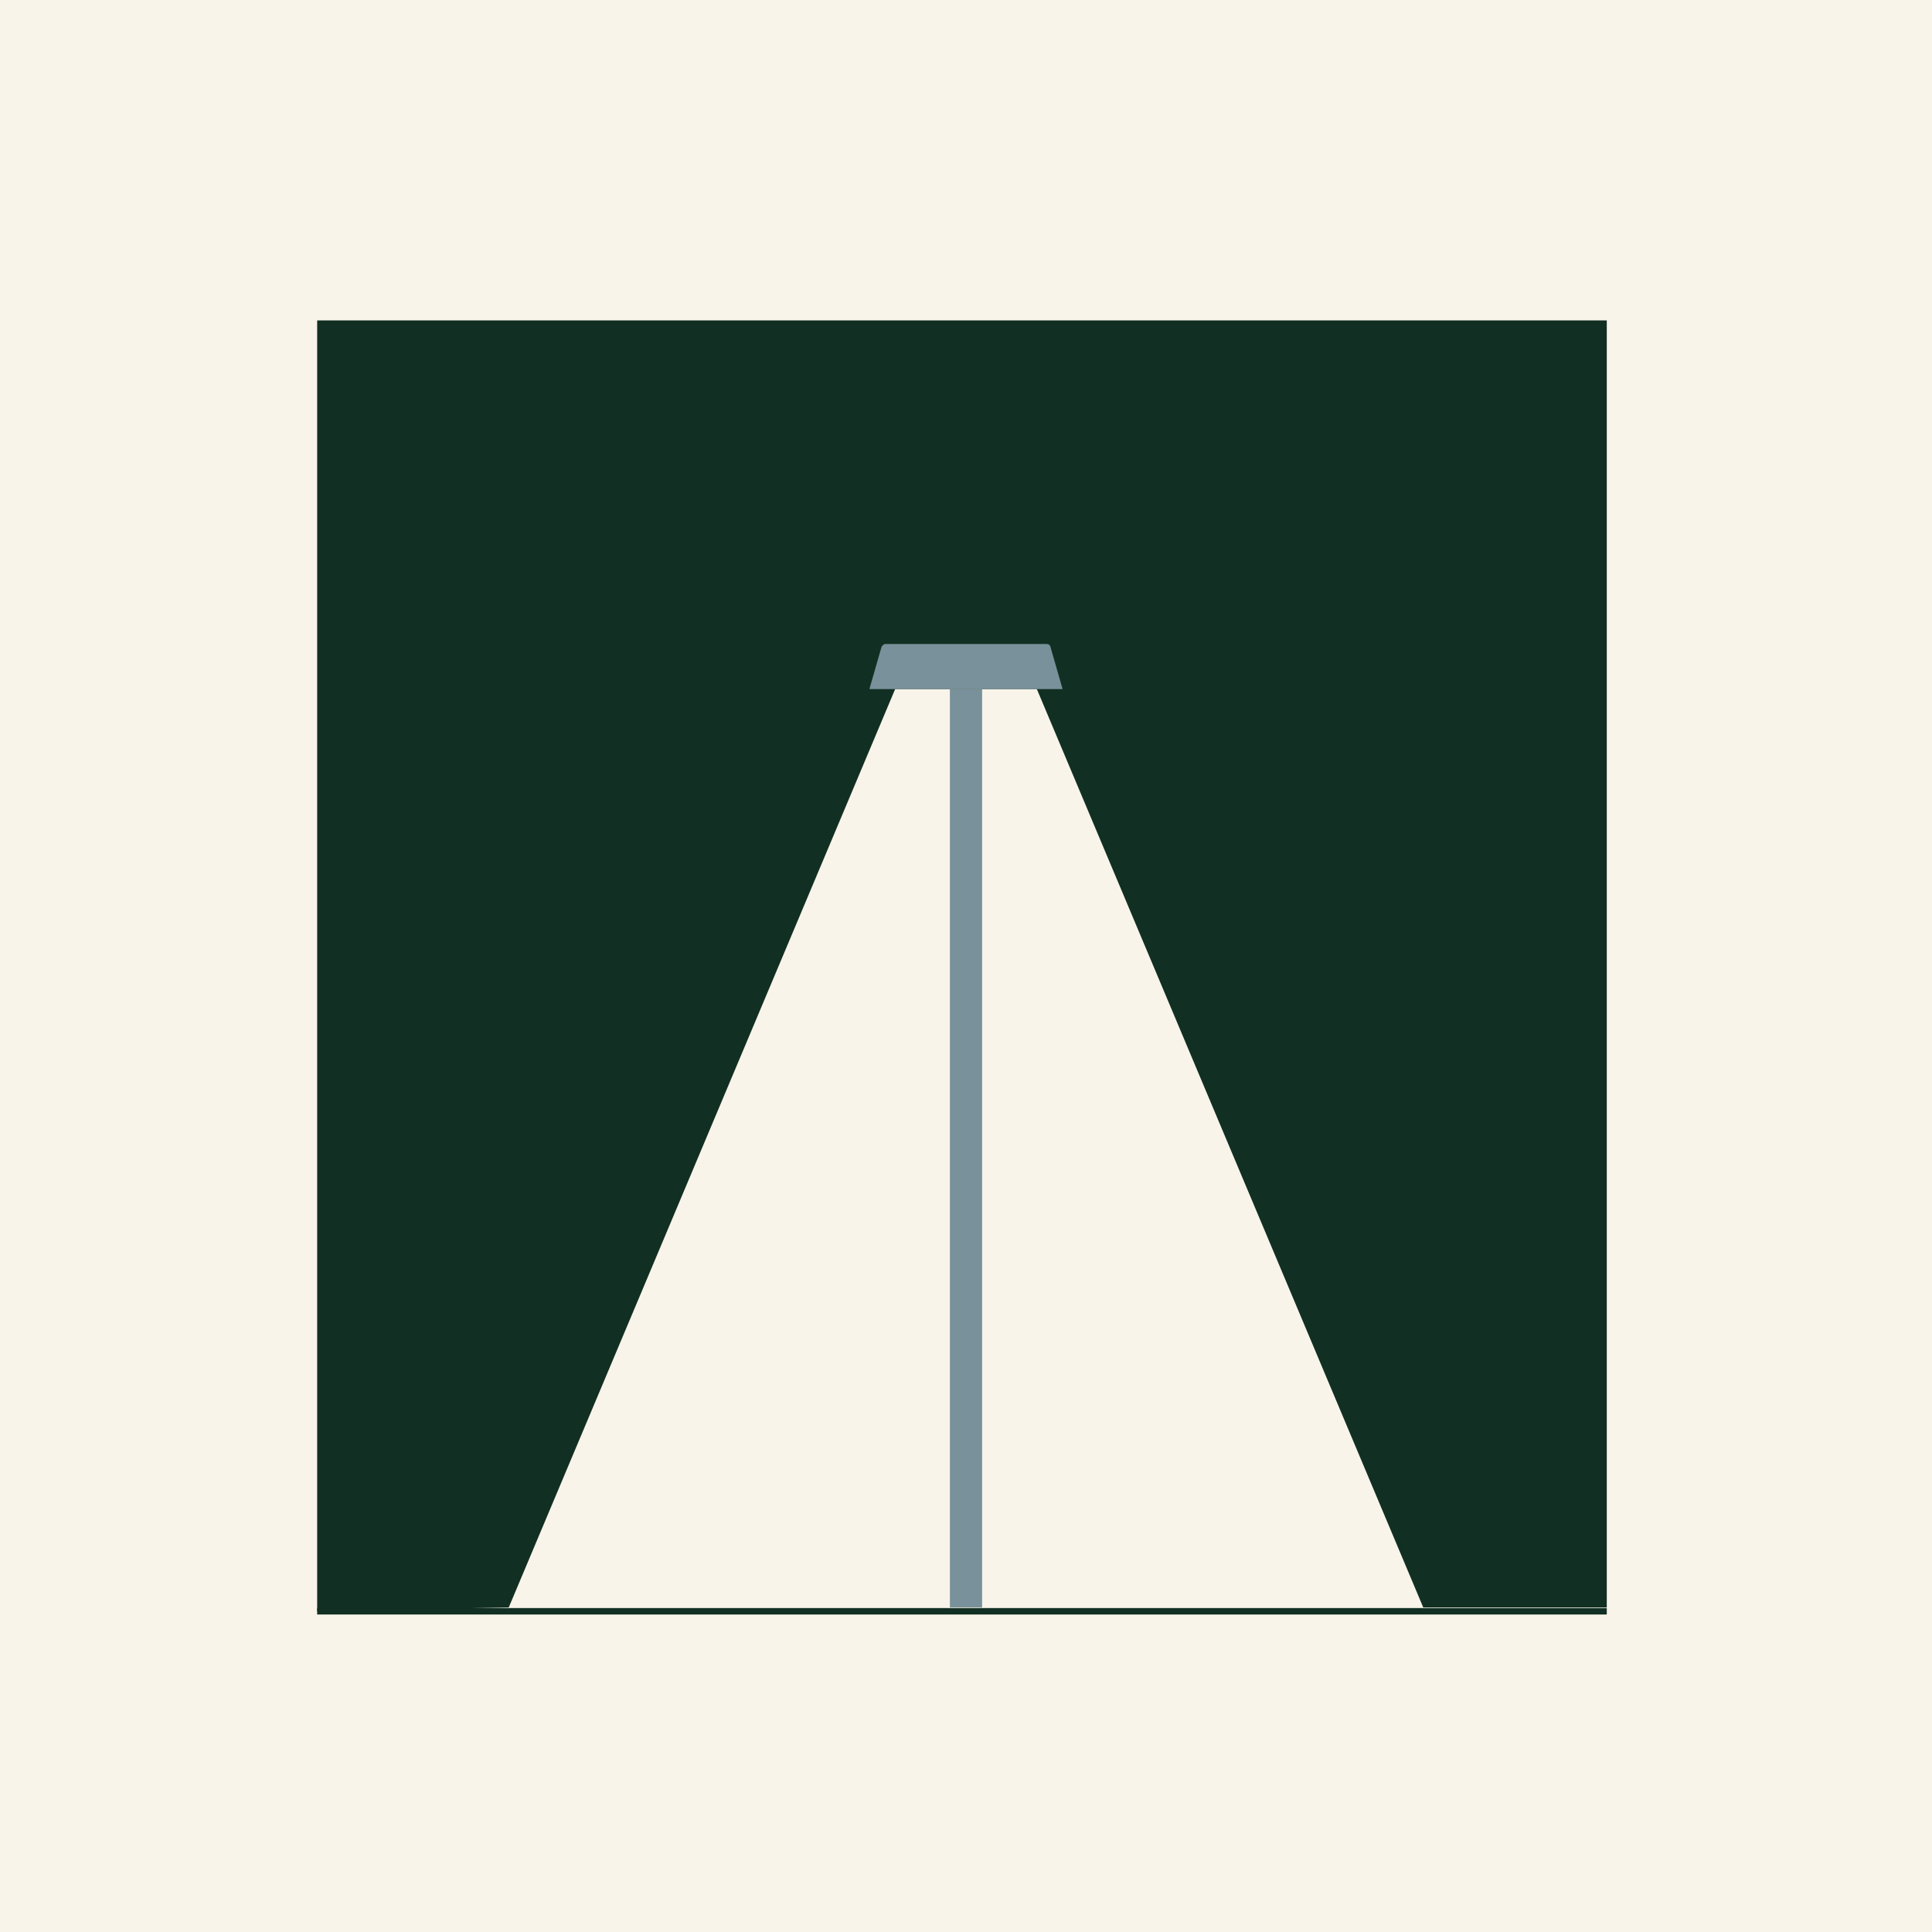 <?xml version="1.0" encoding="UTF-8"?>
<svg xmlns="http://www.w3.org/2000/svg" viewBox="0 0 60 60">
  <defs>
    <style>
      .cls-1 {
        fill: #79919a;
      }

      .cls-2 {
        fill: none;
        stroke: #122f23;
        stroke-miterlimit: 10;
        stroke-width: .2px;
      }

      .cls-3 {
        fill: #122f23;
      }

      .cls-4 {
        fill: #f8f4e9;
      }
    </style>
  </defs>
  <g id="Livello_6" data-name="Livello 6">
    <rect class="cls-4" width="60" height="60"/>
  </g>
  <g id="Livello_2" data-name="Livello 2">
    <polygon class="cls-3" points="27.8 21.4 15.8 49.92 9.85 50.04 9.85 9.95 49.9 9.95 49.9 49.92 44.2 49.92 32.2 21.4 27.8 21.4"/>
    <rect class="cls-1" x="29.5" y="21.4" width="1" height="28.52"/>
    <path class="cls-1" d="M32.51,20c.05,0,.1.03.11.08l.38,1.32h-6l.38-1.32s.06-.08.11-.08h5.03Z"/>
    <line class="cls-2" x1="9.85" y1="50.04" x2="49.9" y2="50.04"/>
  </g>
</svg>